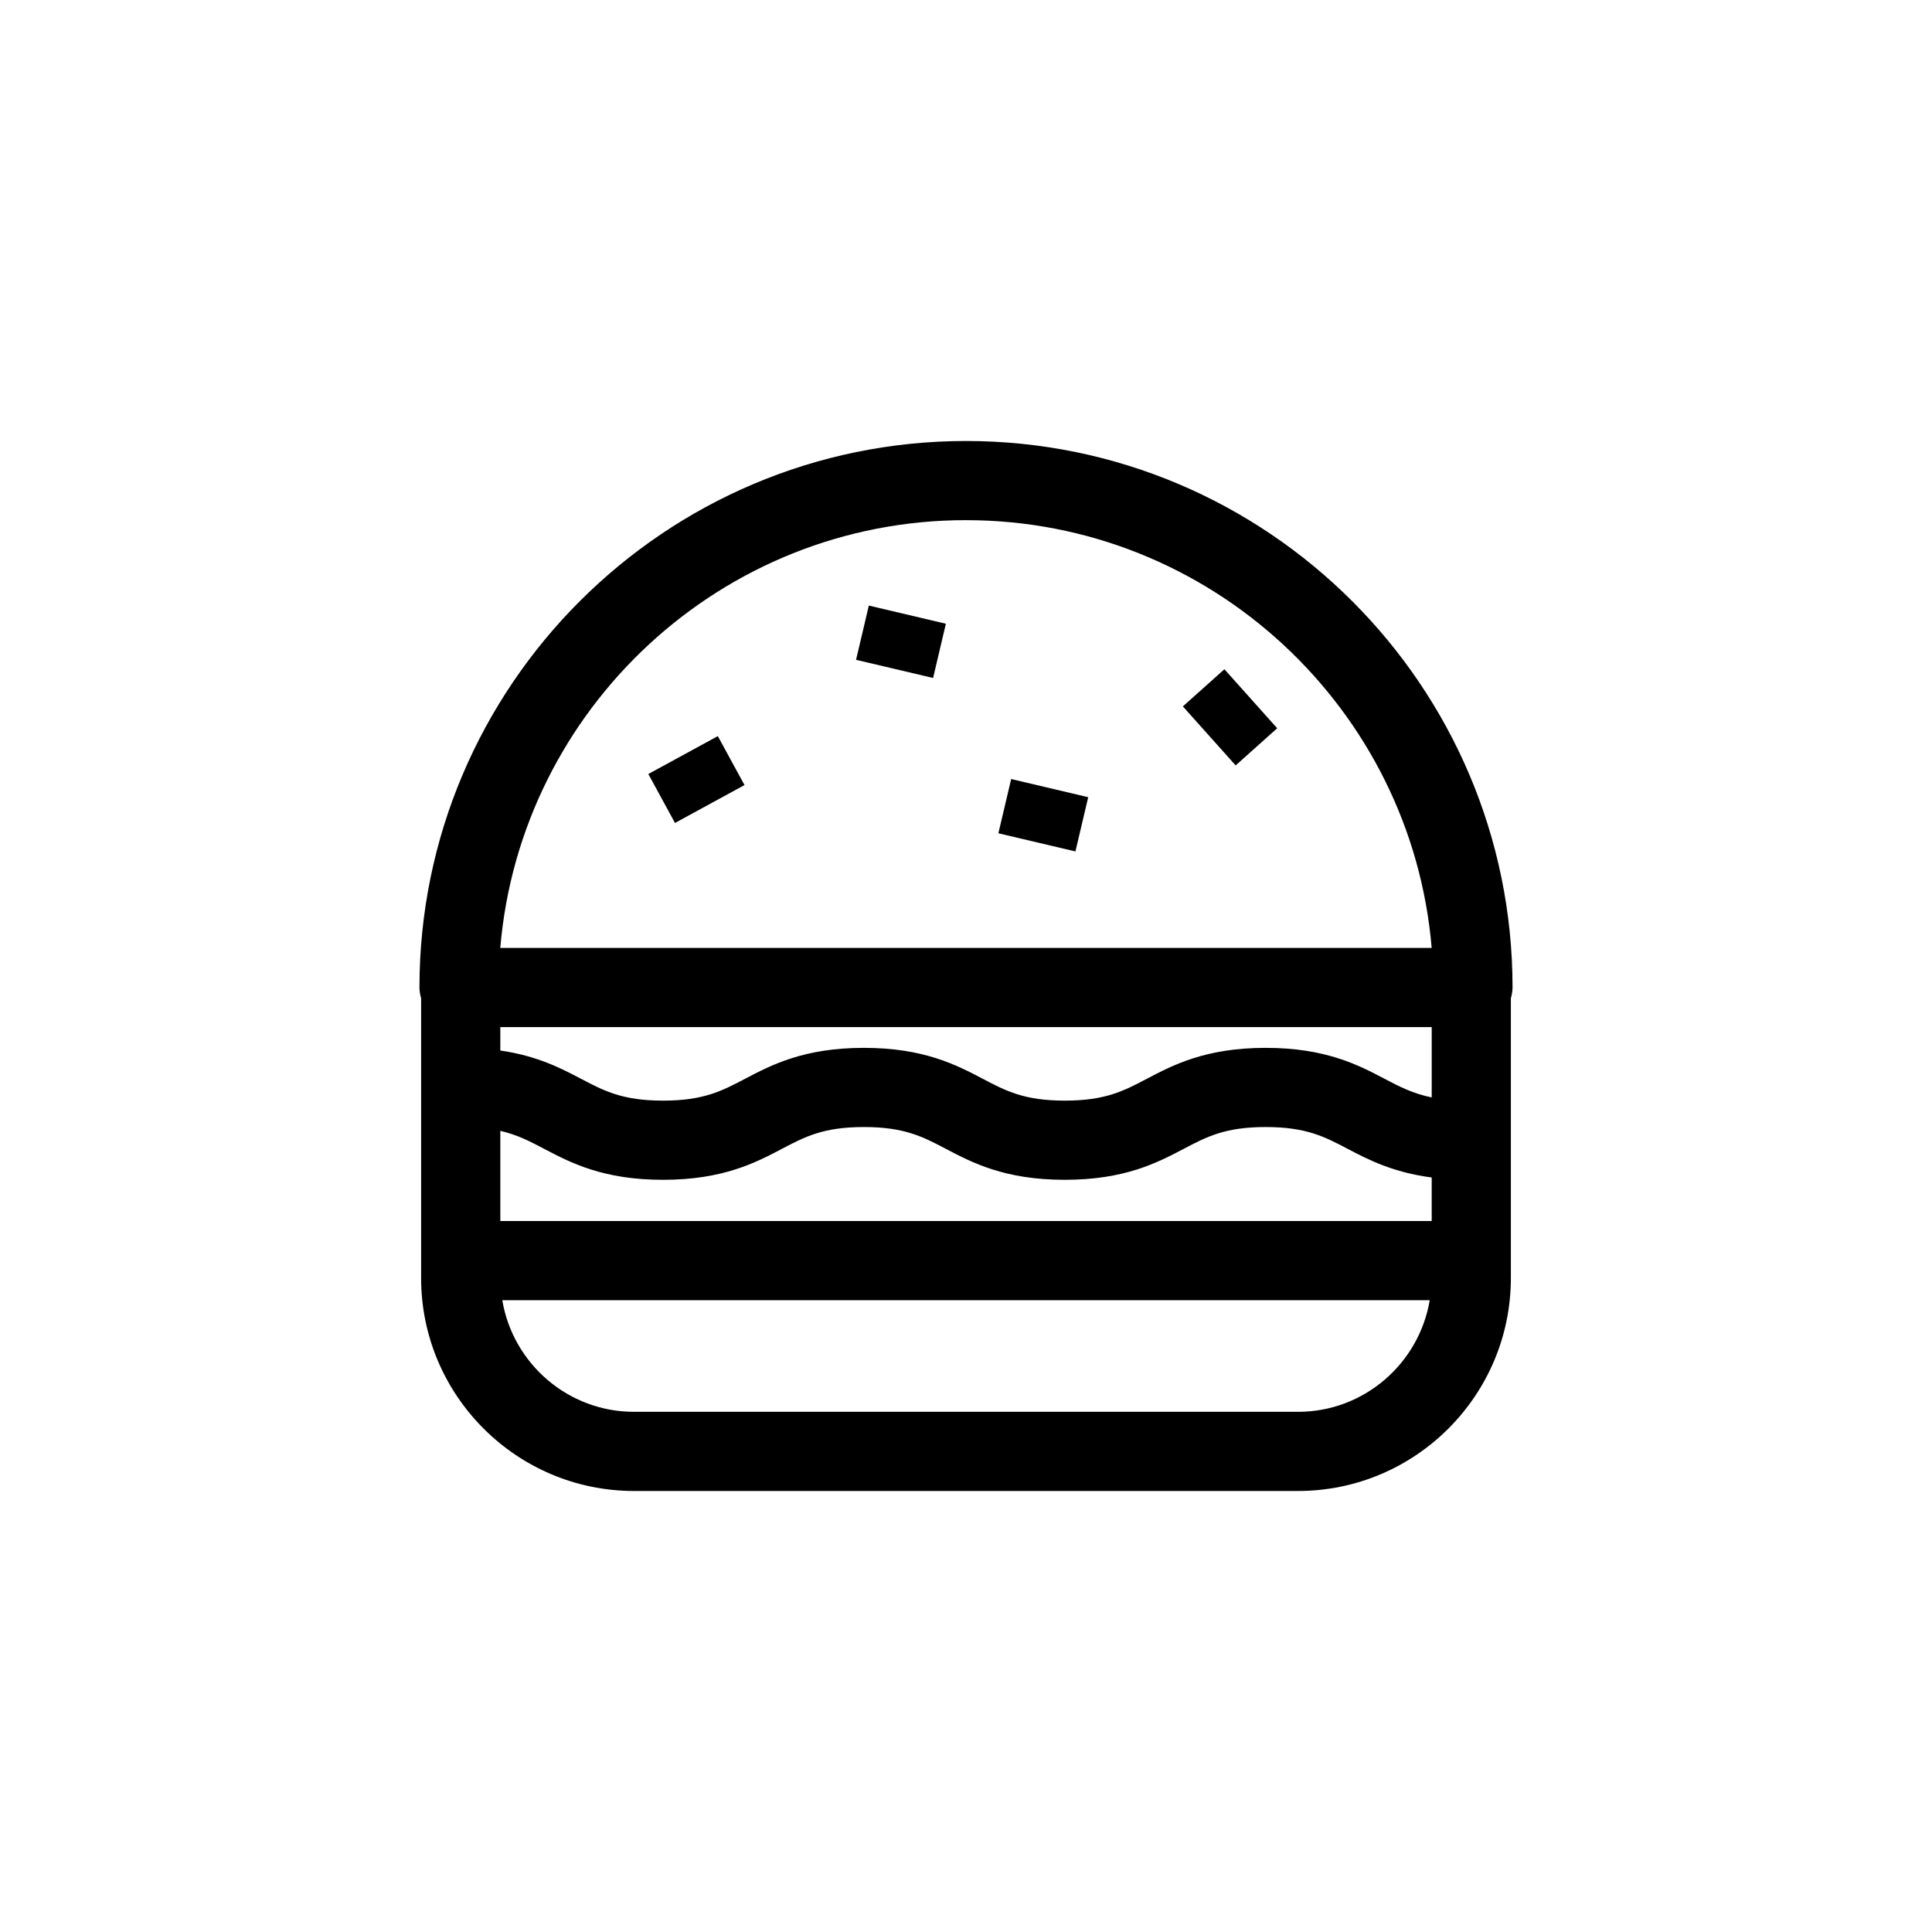 <?xml version="1.0" encoding="UTF-8"?>
<!-- Uploaded to: SVG Repo, www.svgrepo.com, Generator: SVG Repo Mixer Tools -->
<svg fill="#000000" width="800px" height="800px" version="1.1" viewBox="144 144 512 512" xmlns="http://www.w3.org/2000/svg">
 <g>
  <path d="m544.84 405.7c0-79.859-64.977-144.83-144.84-144.83-79.863 0-144.84 64.973-144.84 144.83 0 0.992 0.184 1.938 0.441 2.848v74.152c0 31.109 25.312 56.426 56.426 56.426h175.95c31.105 0 56.418-25.312 56.418-56.426v-74.145c0.258-0.914 0.441-1.859 0.441-2.856zm-268.25 61.887v-23.898c4.508 1.039 7.824 2.773 11.629 4.773 6.949 3.652 15.594 8.199 31.488 8.199s24.547-4.547 31.496-8.199c6.152-3.234 11.02-5.785 21.738-5.785 10.723 0 15.586 2.551 21.738 5.785 6.953 3.652 15.602 8.199 31.5 8.199s24.547-4.547 31.496-8.195c6.16-3.238 11.02-5.789 21.746-5.789 10.723 0 15.586 2.551 21.738 5.785 5.457 2.867 12.023 6.254 22.258 7.586v11.539zm234.33-37.699c-6.953-3.652-15.598-8.195-31.496-8.195-15.898 0-24.551 4.547-31.504 8.195-6.152 3.238-11.016 5.789-21.738 5.789-10.723 0-15.586-2.551-21.746-5.789-6.949-3.652-15.598-8.195-31.496-8.195-15.898 0-24.547 4.547-31.496 8.199-6.152 3.234-11.02 5.785-21.738 5.785-10.715 0-15.574-2.551-21.727-5.785-5.309-2.789-11.633-6.086-21.391-7.492v-6.211h246.83v18.641c-4.945-1.008-8.461-2.816-12.5-4.941zm-110.92-148.04c64.758 0 118.07 49.965 123.41 113.36l-246.83-0.004c5.344-63.398 58.656-113.36 123.41-113.36zm87.98 236.3h-175.95c-17.543 0-32.109-12.82-34.918-29.578h245.78c-2.816 16.754-17.375 29.578-34.91 29.578z"/>
  <path d="m322.88 362.09-7.07-12.969 18.422-10.039 7.07 12.969z"/>
  <path d="m429 369.64-20.418-4.812 3.387-14.375 20.418 4.812z"/>
  <path d="m391.28 323.67-20.418-4.812 3.387-14.375 20.418 4.812z"/>
  <path d="m471.46 346.84-13.988-15.637 11.008-9.848 13.988 15.637z"/>
 </g>
</svg>